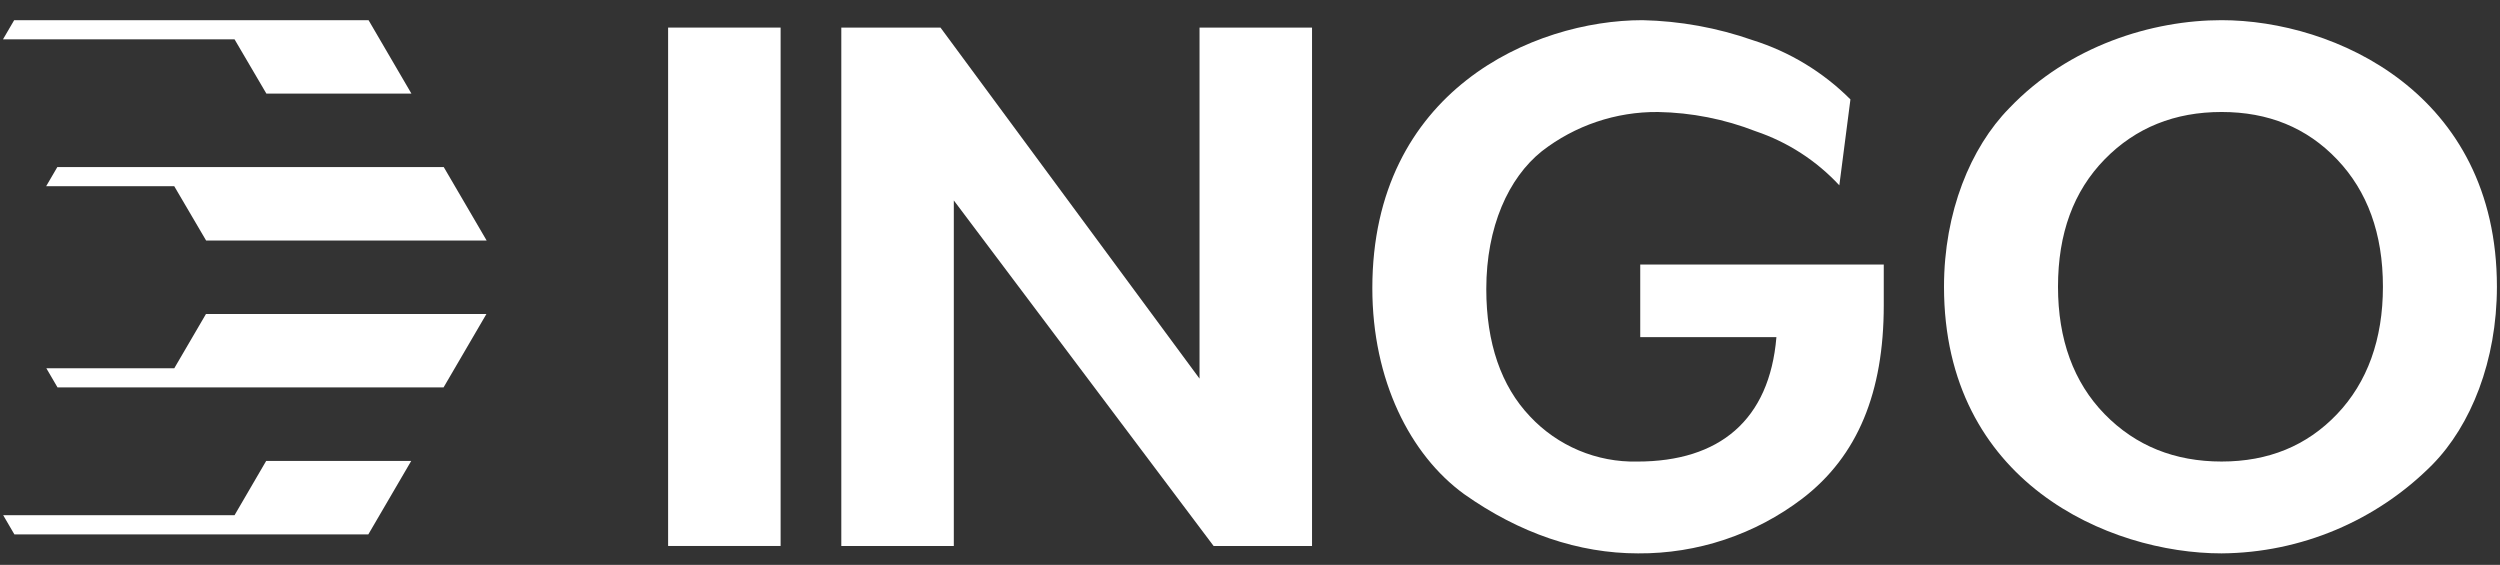 <svg width="2722" height="615" viewBox="0 0 2722 615" fill="none" xmlns="http://www.w3.org/2000/svg">
<rect x="0" y="0" width="2722" height="615" fill="#333333" stroke="none"/>
<path d="M189.737 400.989H50.471L62.644 421.835H482.937L529.633 341.854H224.277L189.737 400.989Z" fill="white"/>
<path d="M255.363 560.968H3.48L15.648 581.819H401.049L447.753 501.838H289.82L255.363 560.968Z" fill="white"/>
<path d="M529.873 261.896L483.157 181.916H62.415L50.242 202.768H189.733L224.423 261.896H529.873Z" fill="white"/>
<path d="M290.055 101.945H447.979L401.284 21.964H15.431L3.258 42.81H255.365L290.055 101.945Z" fill="white"/>
<path d="M727.438 594.453V30.031H849.928V594.453H727.438Z" fill="white"/>
<path d="M916.018 594.453V30.031H1024.01L1306.05 412.23V30.031H1428.54V594.453H1321.37L1038.51 218.223V594.453H916.018Z" fill="white"/>
<path d="M2002.66 201.779C1977.68 174.872 1946.38 154.638 1911.6 142.917C1877.66 129.677 1841.64 122.577 1805.23 121.949C1759.45 121.537 1714.87 136.592 1678.71 164.679C1642.44 193.713 1618.27 246.936 1618.27 314.658C1618.27 373.523 1634.4 420.284 1665.82 453.358C1680.74 469.318 1698.86 481.949 1719 490.423C1739.13 498.899 1760.83 503.028 1782.67 502.541C1872.12 502.541 1926.59 457.499 1934.17 367.069H1785.89V288.051H2051.04V332.399C2051.04 426.731 2023.04 496.421 1962.39 542.85C1911 581.992 1848.08 602.977 1783.5 602.52C1719 602.52 1654.56 580.74 1594.12 537.987C1535.29 495.251 1494.2 413.82 1494.2 313.824C1494.18 98.574 1669.85 21.964 1788.3 21.964C1829.22 22.846 1869.75 30.197 1908.37 43.744C1948.51 56.339 1985.01 78.466 2014.75 108.236L2002.66 201.779Z" fill="white"/>
<path d="M2648.51 505.761C2587.74 567.109 2505.16 601.896 2418.85 602.52C2296.38 602.52 2116.63 525.085 2116.63 312.233C2116.63 230.801 2145.64 160.645 2187.55 117.916C2252.83 49.385 2343.9 21.964 2418.85 21.964C2541.34 21.964 2718.64 100.994 2718.64 312.233C2718.6 392.875 2690.41 463.027 2648.51 505.761ZM2291.51 173.534C2257.68 208.191 2240.75 254.171 2240.75 312.216C2240.75 369.466 2257.68 416.234 2291.51 450.914C2325.36 485.595 2368.07 502.517 2418.85 502.517C2469.6 502.517 2511.51 485.578 2544.56 450.914C2577.6 416.252 2594.53 369.466 2594.53 312.216C2594.53 254.171 2577.6 208.203 2544.56 173.534C2511.51 138.865 2469.6 121.931 2418.85 121.931C2368.07 121.931 2325.36 138.866 2291.51 173.534Z" fill="white"/>
</svg>

